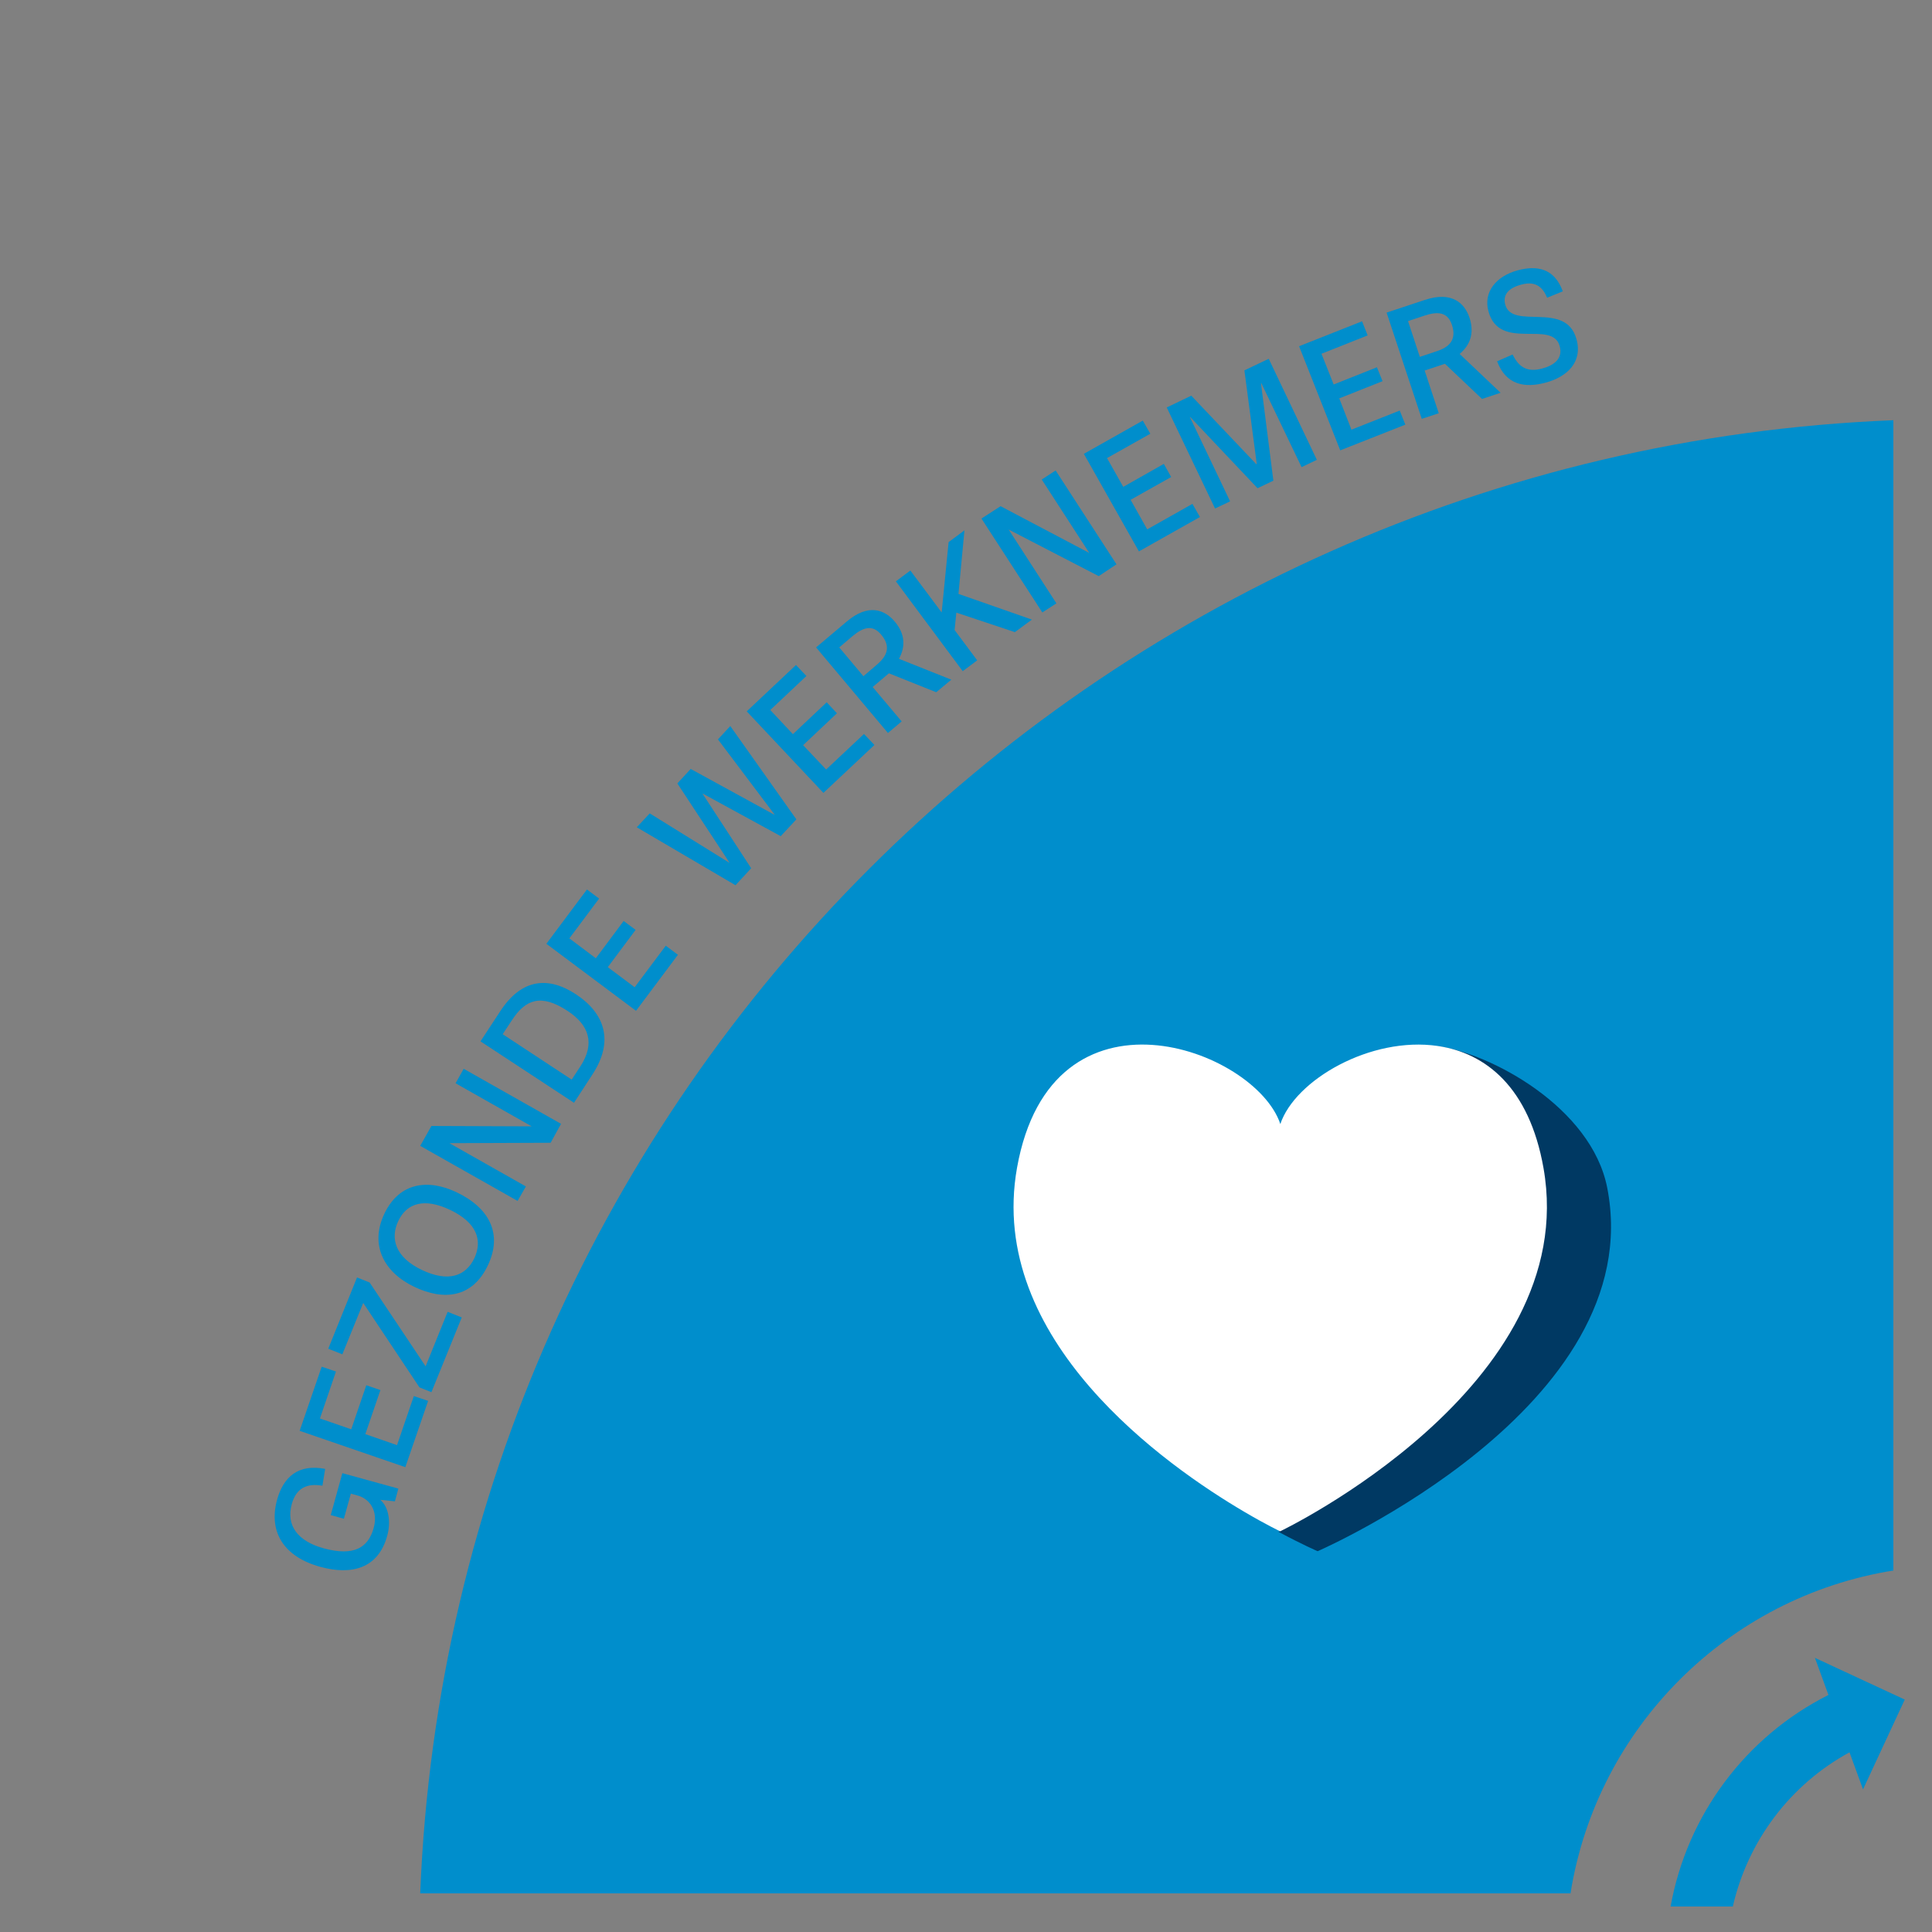 <?xml version="1.0" encoding="utf-8"?>
<!DOCTYPE svg PUBLIC "-//W3C//DTD SVG 1.1//EN" "http://www.w3.org/Graphics/SVG/1.1/DTD/svg11.dtd">
<svg version="1.1" id="component_a" xmlns="http://www.w3.org/2000/svg" viewBox="-6.41 -6.28 100 100" xml:space="preserve">
<rect x="-6.41" y="-6.28" width="100" height="100" fill="#808080" stroke="none"/>
<style type="text/css">
	.st0{fill:#008ECC;}
	.st1{fill:#003963;}
	.st2{fill:#FFFFFF;}
</style>
<g>
	<g>
		<path class="st0" d="M80.06,92.4h3.22c0.78-3.4,2.97-6.31,6.04-7.98l0.7,1.92l2.16-4.65l-4.65-2.16l0.7,1.92
			C83.94,83.61,80.91,87.67,80.06,92.4z"/>
		<g>
			<path class="st0" d="M91.59,75.01V15.47c-41.37,1.65-74.61,34.89-76.25,76.25h59.54C76.24,83.15,83.01,76.38,91.59,75.01z"/>
			<g>
				<path class="st1" d="M76.78,55.2c-0.82-4.18-6.06-6.97-8.78-7.33c4.72,10.14,0.6,19.05-8.23,25.14c1.23,0.66,2.02,1,2.02,1
					S78.99,66.54,76.78,55.2z"/>
				<path class="st2" d="M73.48,54.17c-0.74-4.18-3-5.95-5.47-6.31c-3.48-0.51-7.39,1.76-8.15,4.04
					c-1.3-3.89-11.84-7.79-13.63,2.27c-1.58,8.9,7.71,15.42,11.78,17.81c1.12,0.66,1.84,1,1.84,1S75.49,65.51,73.48,54.17z"/>
			</g>
		</g>
	</g>
	<g>
		<path class="st0" d="M13.27,71.35c0.43,0.35,0.57,1.13,0.36,1.87c-0.46,1.67-1.82,2.05-3.46,1.6c-1.86-0.51-2.7-1.78-2.24-3.47
			c0.33-1.19,1.1-1.87,2.49-1.6l-0.14,0.87c-0.81-0.14-1.36,0.12-1.59,0.96c-0.3,1.1,0.31,1.91,1.65,2.28
			c1.58,0.43,2.31-0.04,2.59-1.05c0.25-0.89-0.21-1.51-0.82-1.68l-0.36-0.1l-0.36,1.3l-0.68-0.19l0.6-2.17l2.9,0.8l-0.18,0.66
			L13.27,71.35z"/>
		<path class="st0" d="M14.14,68.52l0.87-2.54l0.74,0.25l-1.18,3.43L9.1,67.78l1.14-3.32l0.74,0.25l-0.83,2.43l1.62,0.56
			l0.78-2.28l0.73,0.25l-0.78,2.28L14.14,68.52z"/>
		<path class="st0" d="M15.62,64.44l1.14-2.82l0.73,0.29l-1.57,3.87l-0.62-0.25l-2.91-4.37l-1.08,2.66l-0.73-0.29l1.49-3.69
			l0.65,0.26L15.62,64.44z"/>
		<path class="st0" d="M15.02,60.32c-1.56-0.75-2.31-2.16-1.53-3.79c0.78-1.63,2.28-1.79,3.73-1.1c1.7,0.81,2.4,2.15,1.62,3.79
			C18.05,60.88,16.58,61.07,15.02,60.32z M16.88,56.34c-1.33-0.63-2.23-0.35-2.67,0.57c-0.45,0.94-0.13,1.9,1.21,2.54
			c1.36,0.65,2.27,0.33,2.72-0.6C18.57,57.93,18.29,57.01,16.88,56.34z"/>
		<path class="st0" d="M22.09,52.87l-5.24,0.02l3.96,2.24l-0.43,0.75l-5.04-2.85L15.92,52l5.19,0.02l-3.94-2.23l0.42-0.75
			l5.04,2.85L22.09,52.87z"/>
		<path class="st0" d="M23.3,50.8l-4.84-3.18l1.03-1.57c1.1-1.68,2.48-1.81,3.92-0.86c1.48,0.98,1.98,2.42,0.84,4.15L23.3,50.8z
			 M23.62,48.93c0.79-1.2,0.46-2.16-0.66-2.89c-1.37-0.9-2.17-0.59-2.87,0.48l-0.48,0.73l3.57,2.35L23.62,48.93z"/>
		<path class="st0" d="M26.44,44.82l1.61-2.15l0.63,0.47l-2.17,2.9l-4.64-3.47l2.1-2.81l0.63,0.47l-1.54,2.06l1.37,1.03l1.44-1.93
			l0.62,0.46l-1.44,1.93L26.44,44.82z"/>
		<path class="st0" d="M34,37l-4.03-2.2l-0.01,0.01l2.51,3.85l-0.81,0.88l-5.11-3l0.67-0.72l4.11,2.55l0.01-0.01l-2.69-4.09
			l0.69-0.75l4.33,2.37l0.01-0.01l-2.93-3.89l0.64-0.69l3.42,4.83L34,37z"/>
		<path class="st0" d="M36.35,33.55l1.96-1.84l0.54,0.57l-2.64,2.48l-3.97-4.22l2.55-2.4l0.54,0.57l-1.87,1.76l1.17,1.25
			l1.75-1.65l0.53,0.57l-1.75,1.65L36.35,33.55z"/>
		<path class="st0" d="M42.83,28.9l-0.78,0.65l-2.45-0.98l-0.84,0.71l1.5,1.78l-0.71,0.6l-3.72-4.43l1.6-1.35
			c1.1-0.93,1.95-0.61,2.47,0.01c0.56,0.66,0.55,1.33,0.22,1.93L42.83,28.9z M38.97,28.13c0.52-0.44,0.76-0.93,0.23-1.56
			c-0.44-0.53-0.92-0.4-1.5,0.09l-0.67,0.57l1.25,1.49L38.97,28.13z"/>
		<path class="st0" d="M42.33,25.42l0.36-3.64l0.82-0.61l-0.31,3.29L47,25.79l-0.88,0.65l-3.03-1.01L43,26.33l1.17,1.57
			l-0.75,0.56l-3.46-4.65l0.75-0.56L42.33,25.42z"/>
		<path class="st0" d="M50.46,23.54l-4.66-2.41l2.47,3.82l-0.73,0.47l-3.15-4.86l0.99-0.64l4.59,2.42l-2.46-3.8l0.72-0.47
			l3.15,4.86L50.46,23.54z"/>
		<path class="st0" d="M52.97,21.12l2.34-1.32l0.39,0.68l-3.16,1.78l-2.85-5.05l3.05-1.72l0.39,0.68l-2.24,1.26l0.84,1.49
			l2.1-1.19l0.38,0.68l-2.1,1.18L52.97,21.12z"/>
		<path class="st0" d="M61.75,17.52l-0.79,0.38l-2.08-4.34l-0.02,0.01l0.64,5.03l-0.82,0.39l-3.49-3.69l-0.01,0.01l2.08,4.36
			l-0.78,0.37l-2.5-5.23l1.27-0.61l3.37,3.55l0.02-0.01L58,12.89l1.26-0.6L61.75,17.52z"/>
		<path class="st0" d="M63.54,15.96l2.5-0.99l0.29,0.73l-3.37,1.33l-2.13-5.39l3.26-1.29l0.29,0.73l-2.39,0.95l0.63,1.59
			l2.24-0.89l0.29,0.72l-2.24,0.89L63.54,15.96z"/>
		<path class="st0" d="M71.26,14.05l-0.96,0.32l-1.92-1.82l-1.05,0.35l0.73,2.21l-0.88,0.29l-1.82-5.5l1.99-0.66
			c1.37-0.45,2.04,0.15,2.3,0.92c0.27,0.82,0.02,1.44-0.51,1.88L71.26,14.05z M67.95,11.9c0.65-0.21,1.05-0.59,0.79-1.37
			c-0.22-0.65-0.71-0.71-1.43-0.47l-0.84,0.28l0.61,1.85L67.95,11.9z"/>
		<path class="st0" d="M71.5,9.48c0.36,1.35,3.14-0.22,3.69,1.8c0.33,1.21-0.52,1.95-1.58,2.24c-1.1,0.3-2.07,0.13-2.53-1.1
			l0.8-0.35c0.28,0.54,0.65,0.97,1.55,0.72c0.56-0.15,1.07-0.49,0.89-1.15c-0.38-1.41-3.12,0.3-3.69-1.81
			c-0.27-1.01,0.41-1.82,1.52-2.12c0.98-0.26,1.89-0.12,2.33,1.09l-0.81,0.33c-0.22-0.51-0.56-0.89-1.33-0.68
			C71.6,8.64,71.38,9.03,71.5,9.48z"/>
	</g>
</g>
</svg>
